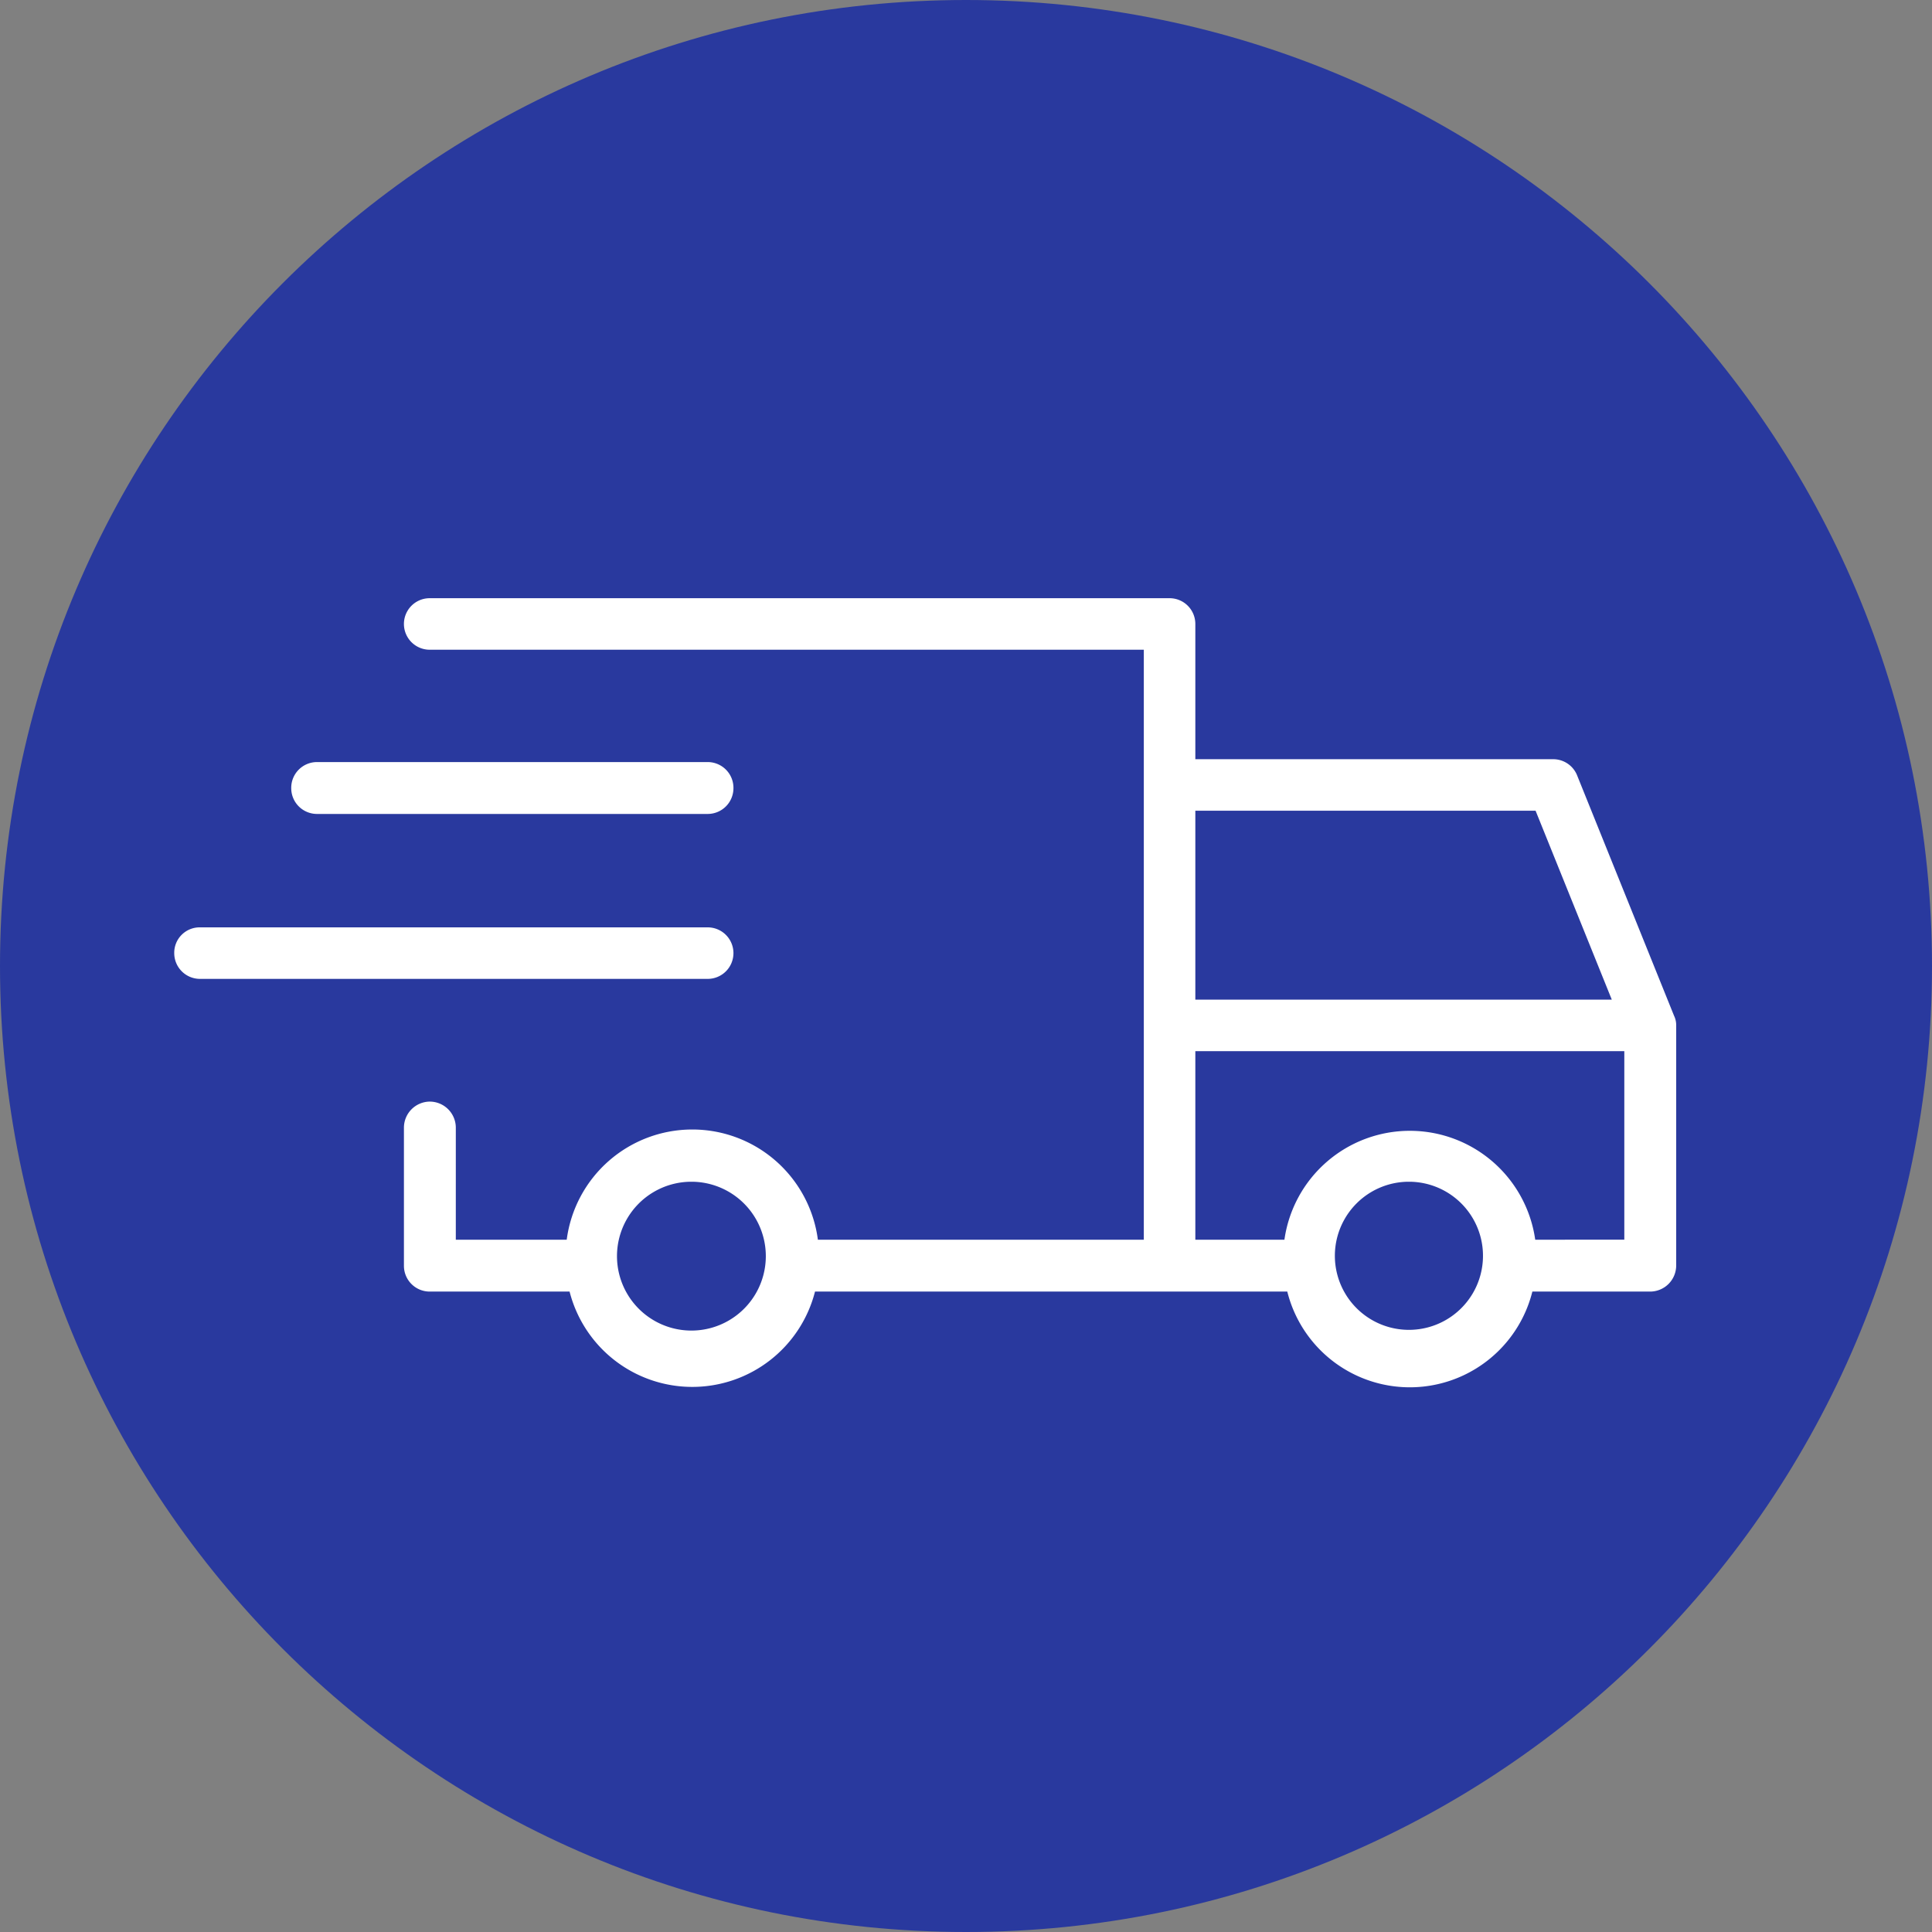 <svg id="Layer_1" data-name="Layer 1" xmlns="http://www.w3.org/2000/svg" xmlns:xlink="http://www.w3.org/1999/xlink" viewBox="0 0 540 540"><rect x="0" y="0" width="540" height="540" fill="#808080" stroke="none"/><defs><style>.cls-1{fill:none;}.cls-2{clip-path:url(#clip-path);}.cls-3{fill:#29399e;}.cls-4{fill:#fff;}</style><clipPath id="clip-path" transform="translate(-29.5 -30)"><rect class="cls-1" x="29.5" y="30" width="540" height="540"/></clipPath></defs><g class="cls-2"><path class="cls-3" d="M299.5,570c149.1,0,270-120.9,270-270S448.6,30,299.5,30s-270,120.9-270,270,120.9,270,270,270" transform="translate(-29.5 -30)"/></g><path class="cls-4" d="M149.6,197.2a7.2,7.2,0,0,0,0,14.4H349.2V376.5H258.1a35.4,35.4,0,0,0-70.2,0h-31V345.2a7.3,7.3,0,0,0-7.3-7.3h0a7.3,7.3,0,0,0-7.2,7.3h0v38.6a7.2,7.2,0,0,0,7.2,7.2h39.1a35.4,35.4,0,0,0,68.6,0h132a35.3,35.3,0,0,0,68.5,0h33a7.3,7.3,0,0,0,7.2-7.2V316.6a6,6,0,0,0-.6-2.7l-27.1-67.2a7.2,7.2,0,0,0-6.6-4.5H363.6V204.4a7.2,7.2,0,0,0-7.2-7.2ZM118.1,243a7.2,7.2,0,0,0-7.2,7.3h0a7.2,7.2,0,0,0,7.2,7.2H227.3a7.2,7.2,0,0,0,7.2-7.2h0a7.2,7.2,0,0,0-7.2-7.3H118.1Zm245.5,13.6h95.1L480,309.4H363.6ZM85.4,289.2a7.1,7.1,0,0,0-7.2,7.2h0a7.2,7.2,0,0,0,7.2,7.2H227.3a7.2,7.2,0,0,0,7.2-7.2h0a7.2,7.2,0,0,0-7.2-7.2H85.4Zm278.2,34.6H483.5v52.7H458.6a35.4,35.4,0,0,0-70.1,0H363.6ZM222.5,360.3h.5a20.8,20.8,0,1,1-.5,0Zm200.5,0h.6a20.7,20.7,0,1,1-.6,0Z" transform="translate(-29.5 -30)"/></svg>